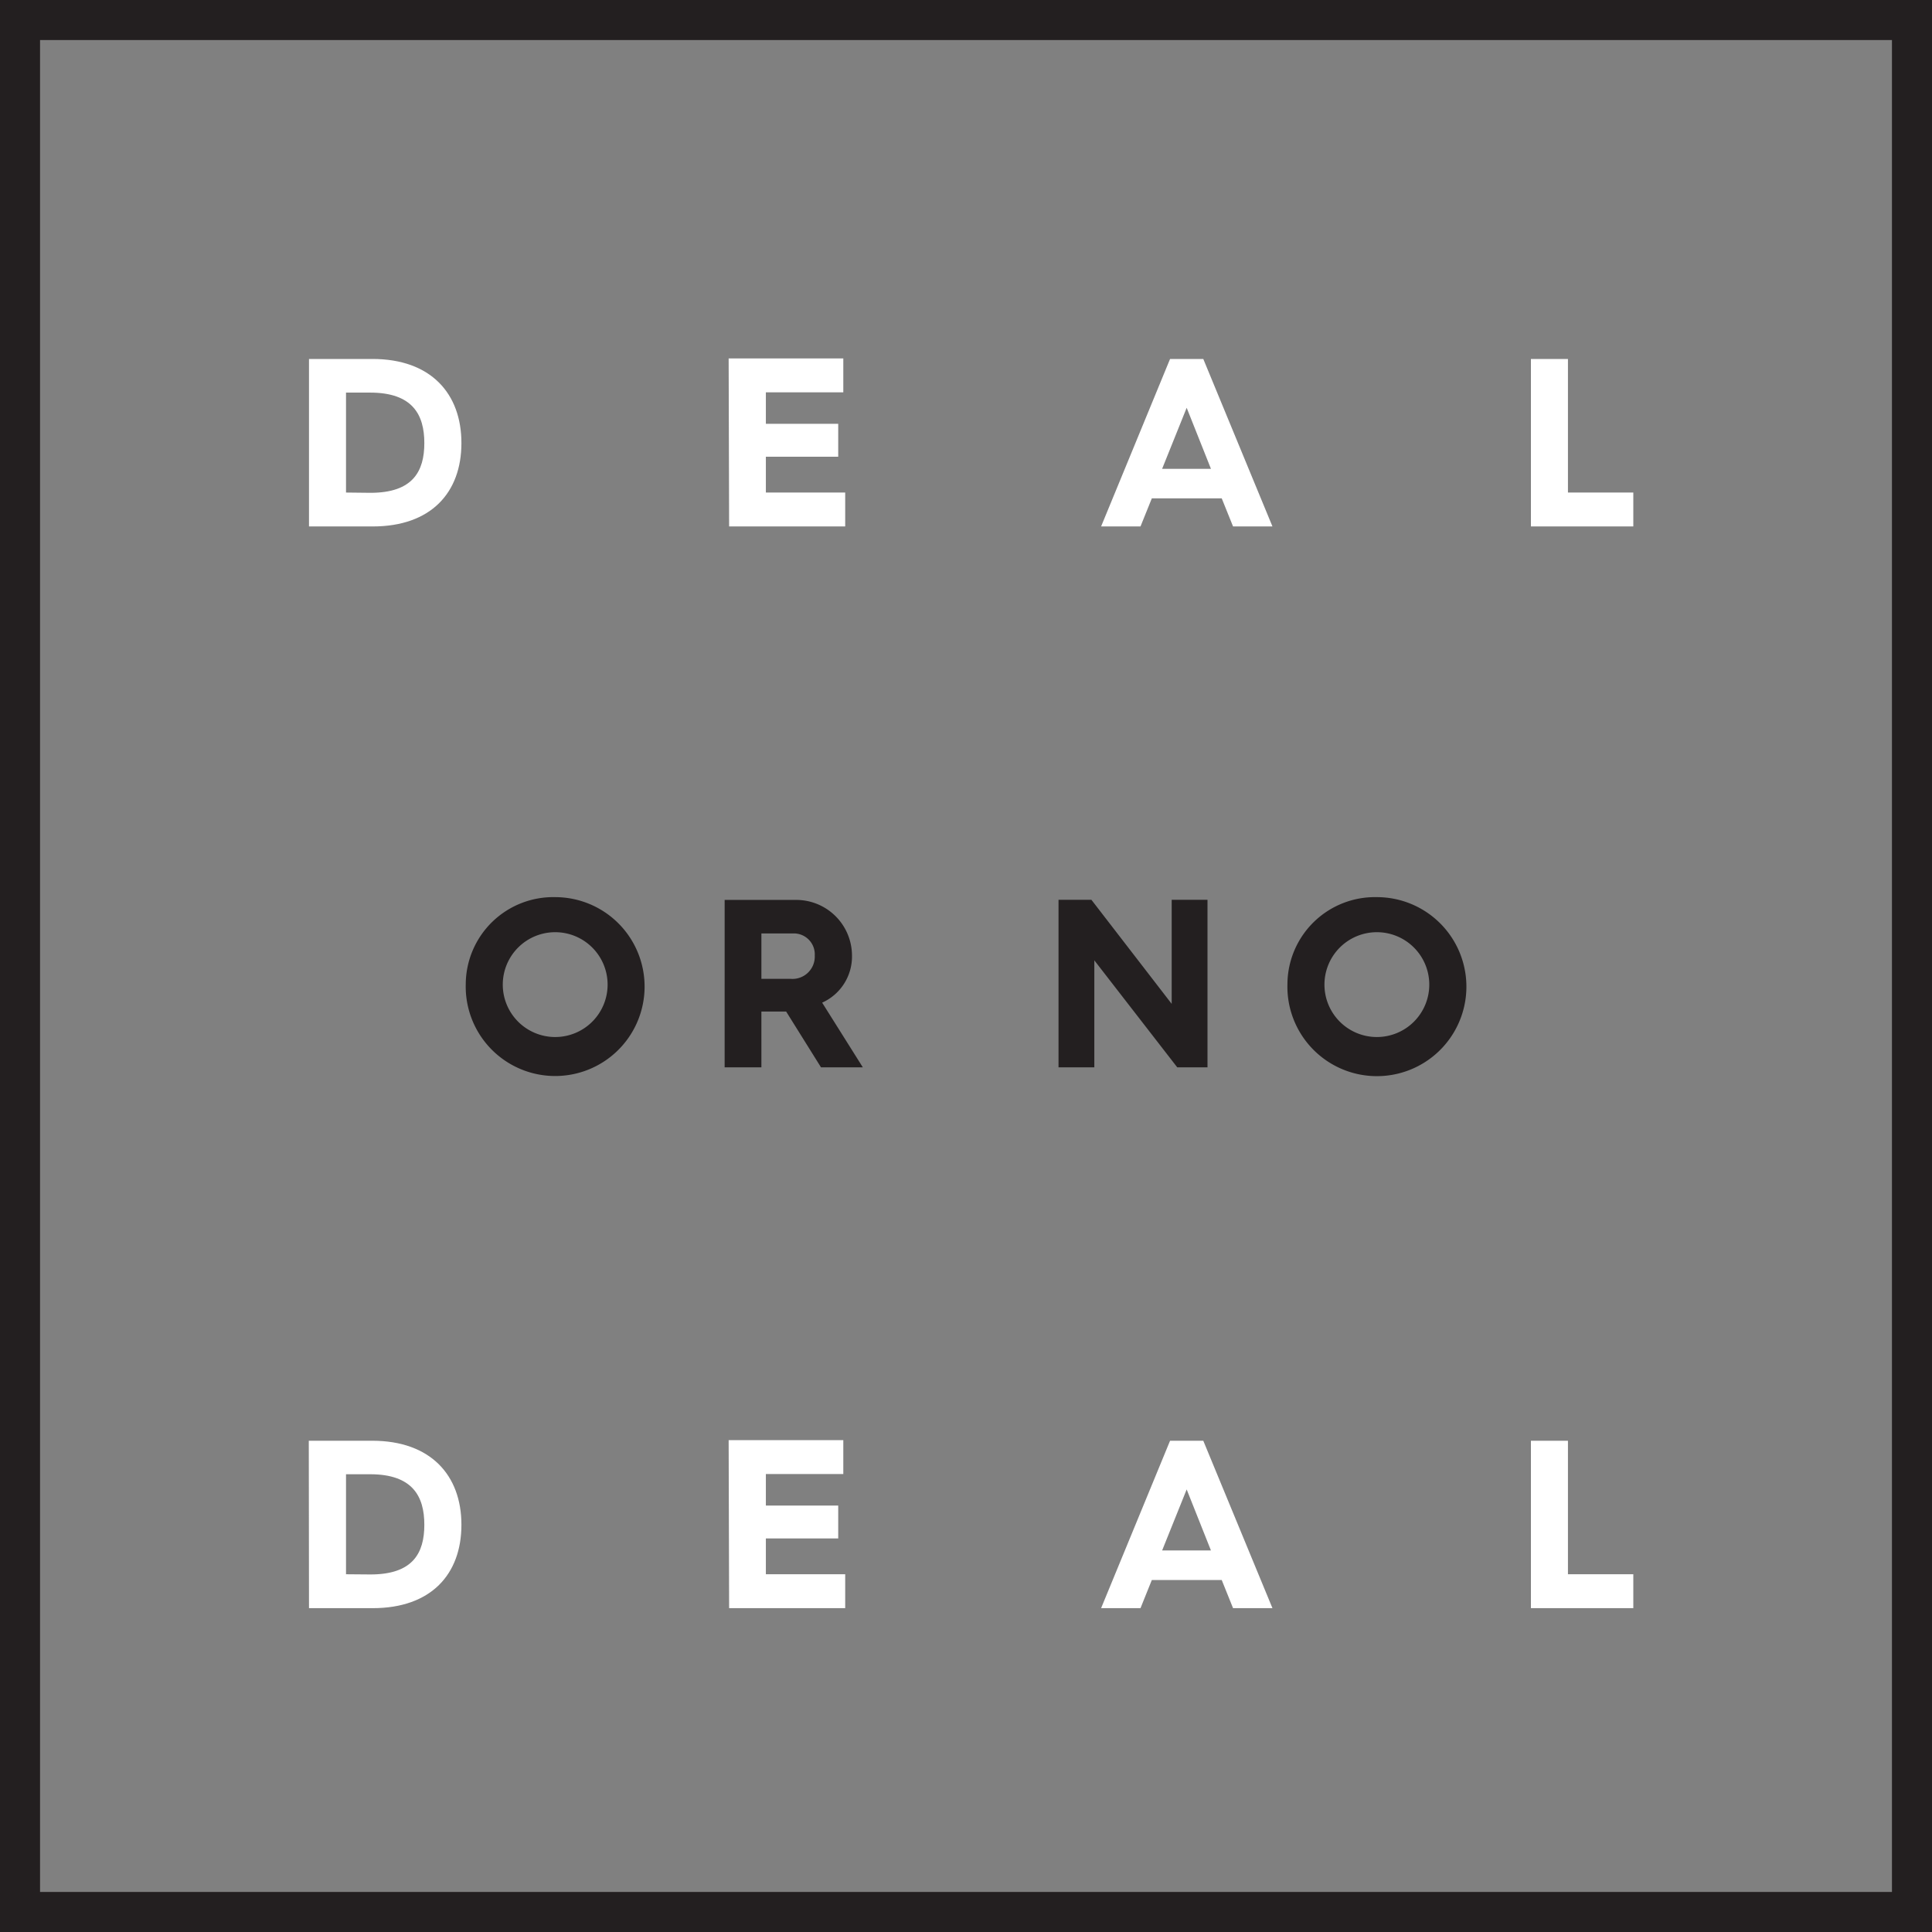 <svg xmlns="http://www.w3.org/2000/svg" xmlns:xlink="http://www.w3.org/1999/xlink" id="Layer_1" data-name="Layer 1" viewBox="0 0 284.93 284.93"><rect x="0" y="0" width="284.93" height="284.93" fill="#808080" stroke="none"/><defs><style>.cls-1,.cls-3{fill:none;}.cls-2{clip-path:url(#clip-path);}.cls-3{stroke:#231f20;stroke-width:5.91px;}.cls-4{fill:#fff;}.cls-5{fill:#231f20;}</style><clipPath id="clip-path" transform="translate(-155.54 -278.52)"><rect class="cls-1" x="155.54" y="278.52" width="284.93" height="284.93"></rect></clipPath></defs><g class="cls-2"><rect class="cls-3" x="2.95" y="2.95" width="279.03" height="279.03"></rect><path class="cls-4" d="M381.32,515.69h15.1v-5h-9.64V491h-5.46Zm-54.39-8.51,3.62-9,3.58,9Zm-9,8.51h5.81l1.67-4.15h10.31l1.67,4.15h5.81L333,491H328.1Zm-54.86,0h17.12v-5H268.49v-5.28h10.67v-4.85H268.49v-4.65h11.42v-5H263Zm-56.5-5V495.94h3.55c6.27,0,8,3.26,8,7.45s-1.7,7.33-7.94,7.33Zm-5.46,5h9.4c8.61,0,13.08-5,13.08-12.3S219.05,491,210.44,491h-9.36Z" transform="translate(-155.54 -278.52)"></path><path class="cls-5" d="M350.87,423.63a7.73,7.73,0,1,1,7.73,7.83,7.73,7.73,0,0,1-7.73-7.83m-5.46,0a13.2,13.2,0,1,0,13.19-12.8,12.9,12.9,0,0,0-13.19,12.8m-33.76,12.3h5.28V420.15l12.23,15.78h4.46V411.22h-5.28v15.35L316.5,411.22h-4.85Zm-43.82-13.05v-6.7h4.79a3.09,3.09,0,0,1,3.08,3.26,3.29,3.29,0,0,1-3.54,3.44Zm-5.42,13.05h5.42V427.7h3.65l5.14,8.23h6.17l-6-9.54a7.46,7.46,0,0,0,4.4-7,8.23,8.23,0,0,0-8.4-8.15H262.41Zm-32.72-12.3a7.73,7.73,0,1,1,7.73,7.83,7.73,7.73,0,0,1-7.73-7.83m-5.46,0a13.19,13.19,0,1,0,13.19-12.8,12.9,12.9,0,0,0-13.19,12.8" transform="translate(-155.54 -278.52)"></path><path class="cls-4" d="M381.32,356.16h15.1v-5h-9.64V331.46h-5.46Zm-54.39-8.5,3.62-9,3.58,9Zm-9,8.5h5.81l1.67-4.14h10.31l1.67,4.14h5.81L333,331.46H328.1Zm-54.86,0h17.12v-5H268.49v-5.28h10.67v-4.86H268.49v-4.64h11.42v-5H263Zm-56.5-5V336.42h3.55c6.27,0,8,3.26,8,7.44s-1.7,7.34-7.94,7.34Zm-5.46,5h9.4c8.61,0,13.08-5,13.08-12.3s-4.51-12.4-13.12-12.4h-9.36Z" transform="translate(-155.54 -278.52)"></path></g></svg>
